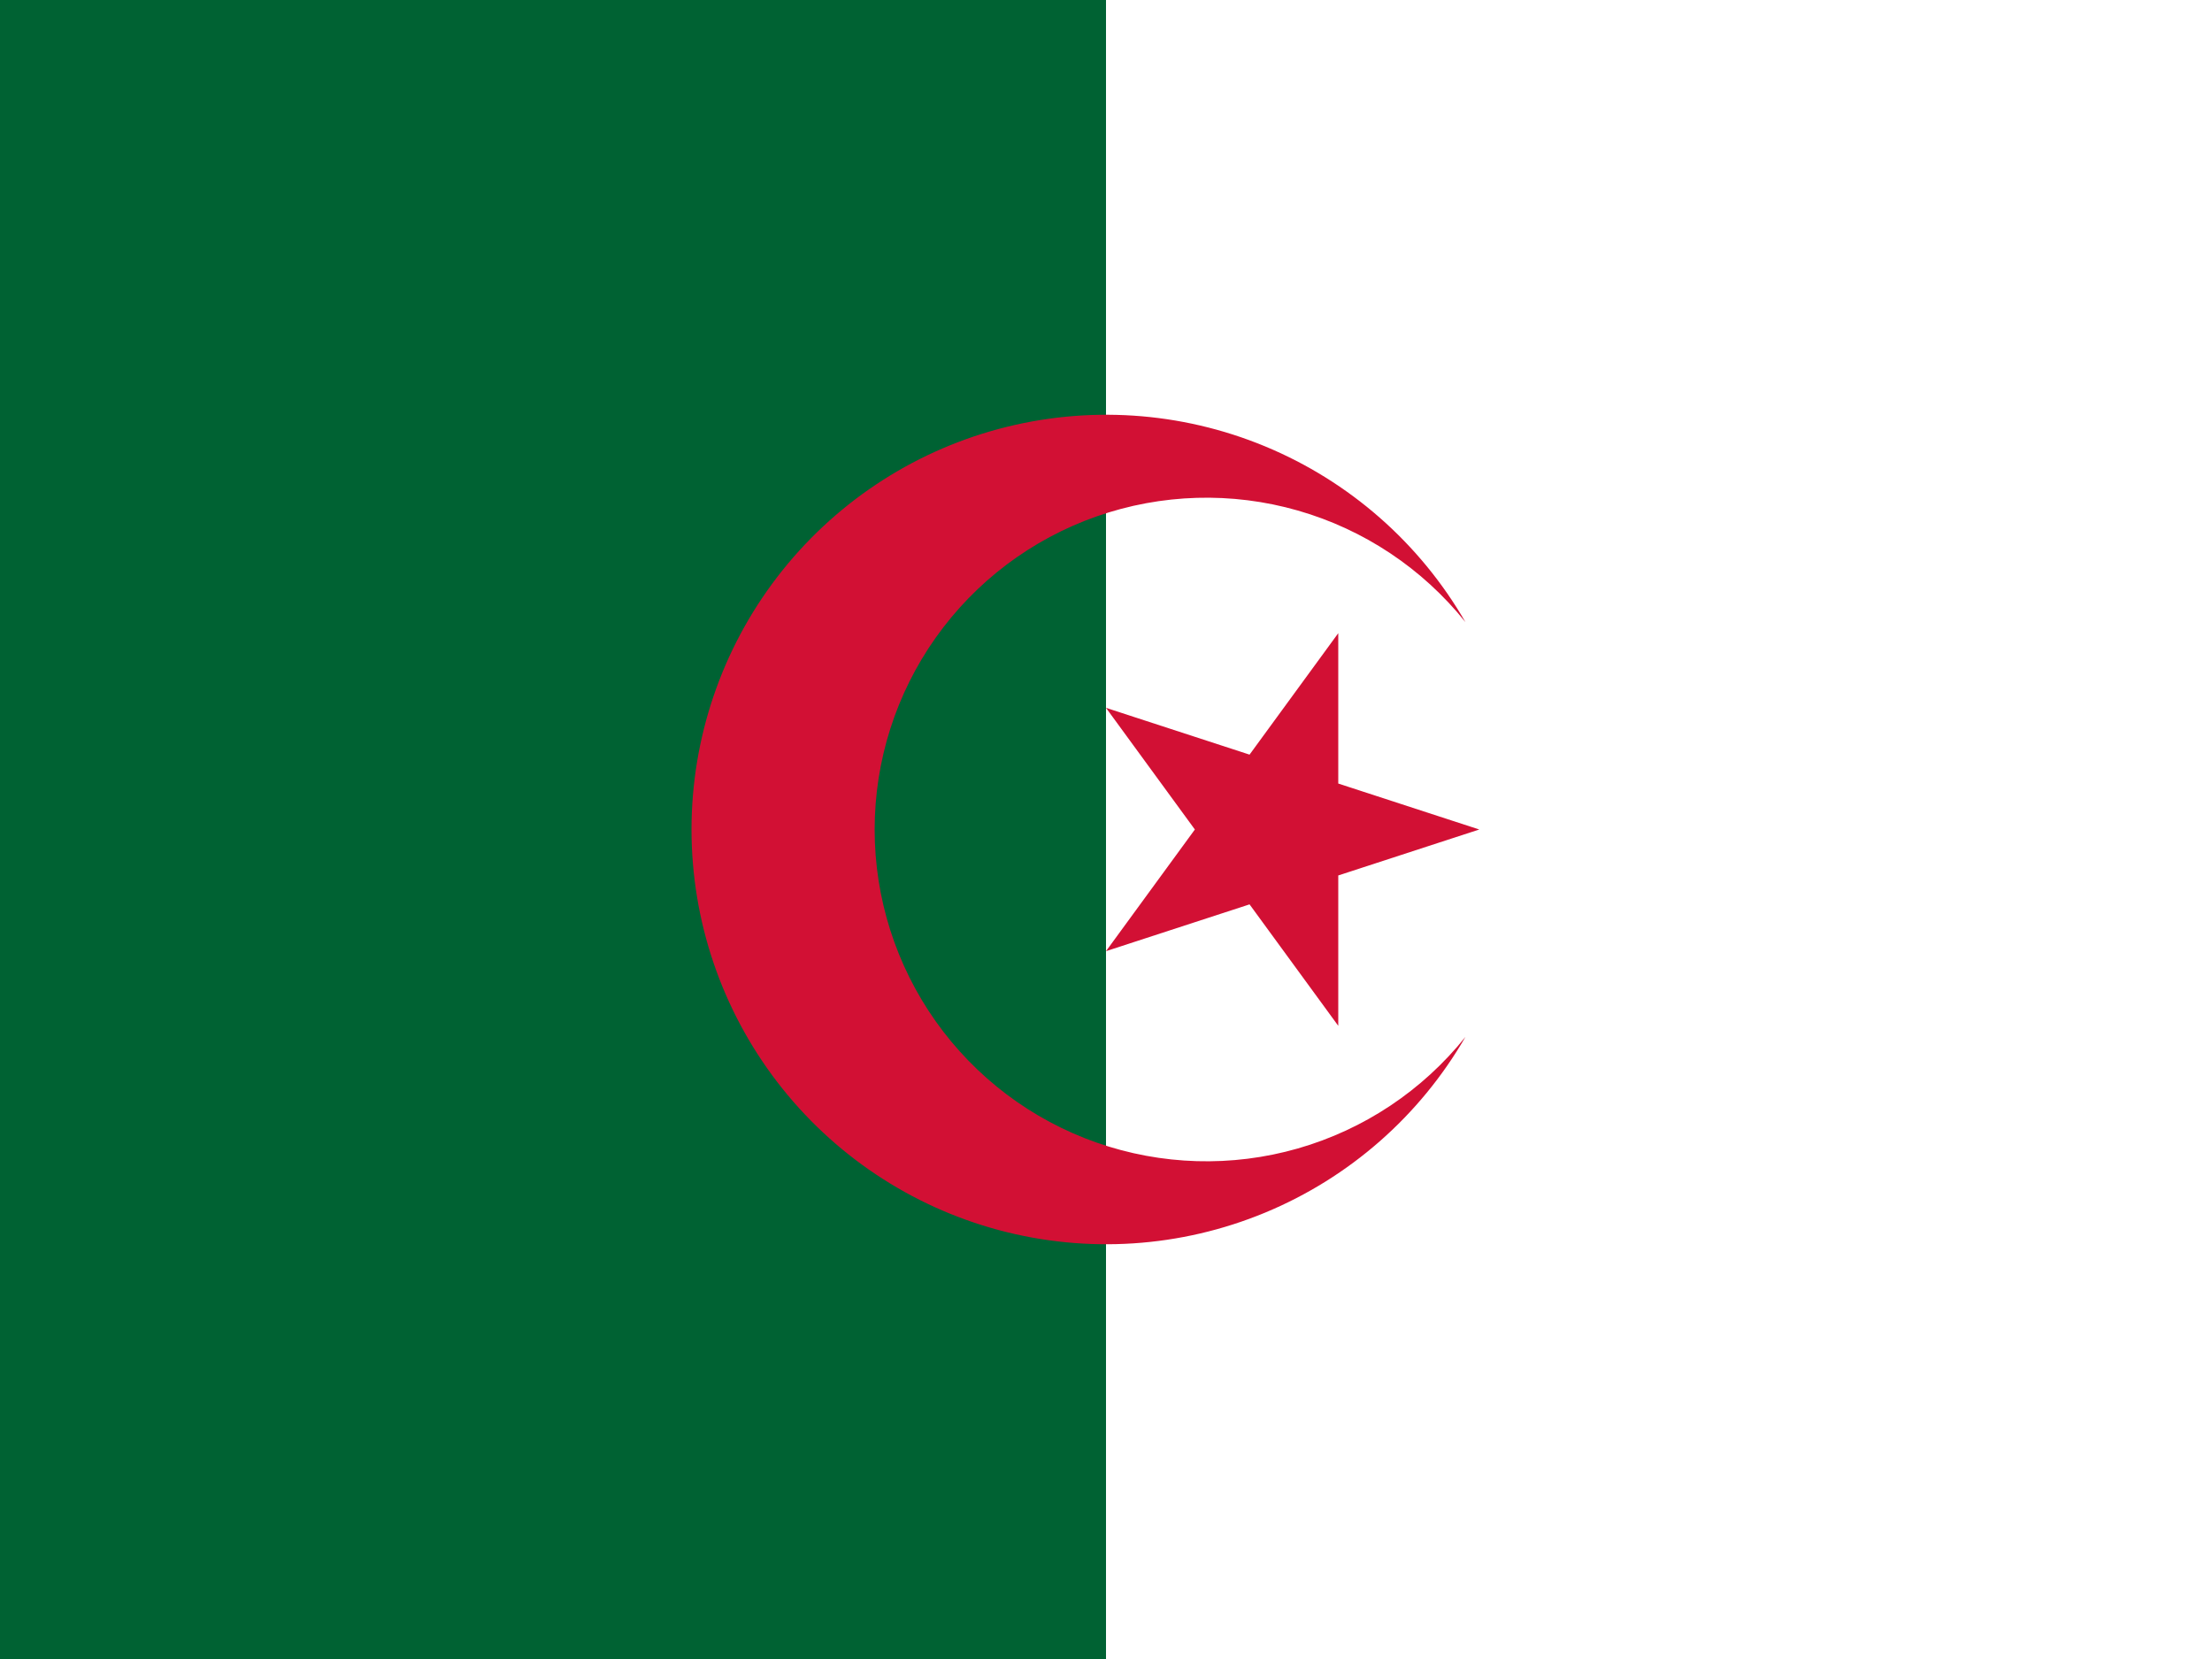 <svg width="640" height="480" viewBox="0 0 640 480" fill="none" xmlns="http://www.w3.org/2000/svg">
<rect x="0" y="0" width="640" height="480" fill="#333333" stroke="none"/>
<g clip-path="url(#clip0_2_38)">
<path d="M320 0H640V480H320V0Z" fill="white"/>
<path d="M0 0H320V480H0V0Z" fill="#006233"/>
<path d="M424 180C410.792 157.123 390.404 139.244 365.999 129.135C341.594 119.025 314.535 117.252 289.019 124.089C263.503 130.926 240.956 145.991 224.875 166.949C208.793 187.906 200.077 213.584 200.077 240C200.077 266.416 208.793 292.094 224.875 313.051C240.956 334.009 263.503 349.074 289.019 355.911C314.535 362.748 341.594 360.975 365.999 350.866C390.404 340.757 410.792 322.877 424 300C411.569 315.526 394.623 326.808 375.502 332.287C356.382 337.765 336.033 337.169 317.266 330.582C298.499 323.995 282.241 311.741 270.739 295.515C259.238 279.288 253.06 259.89 253.06 240C253.06 220.111 259.238 200.712 270.739 184.485C282.241 168.259 298.499 156.005 317.266 149.418C336.033 142.831 356.382 142.235 375.502 147.714C394.623 153.192 411.569 164.474 424 180ZM428 240L320 204.8L387.2 296.8V183.2L320 275.2L428 240Z" fill="#D21034"/>
</g>
<defs>
<clipPath id="clip0_2_38">
<rect width="640" height="480" fill="white"/>
</clipPath>
</defs>
</svg>
